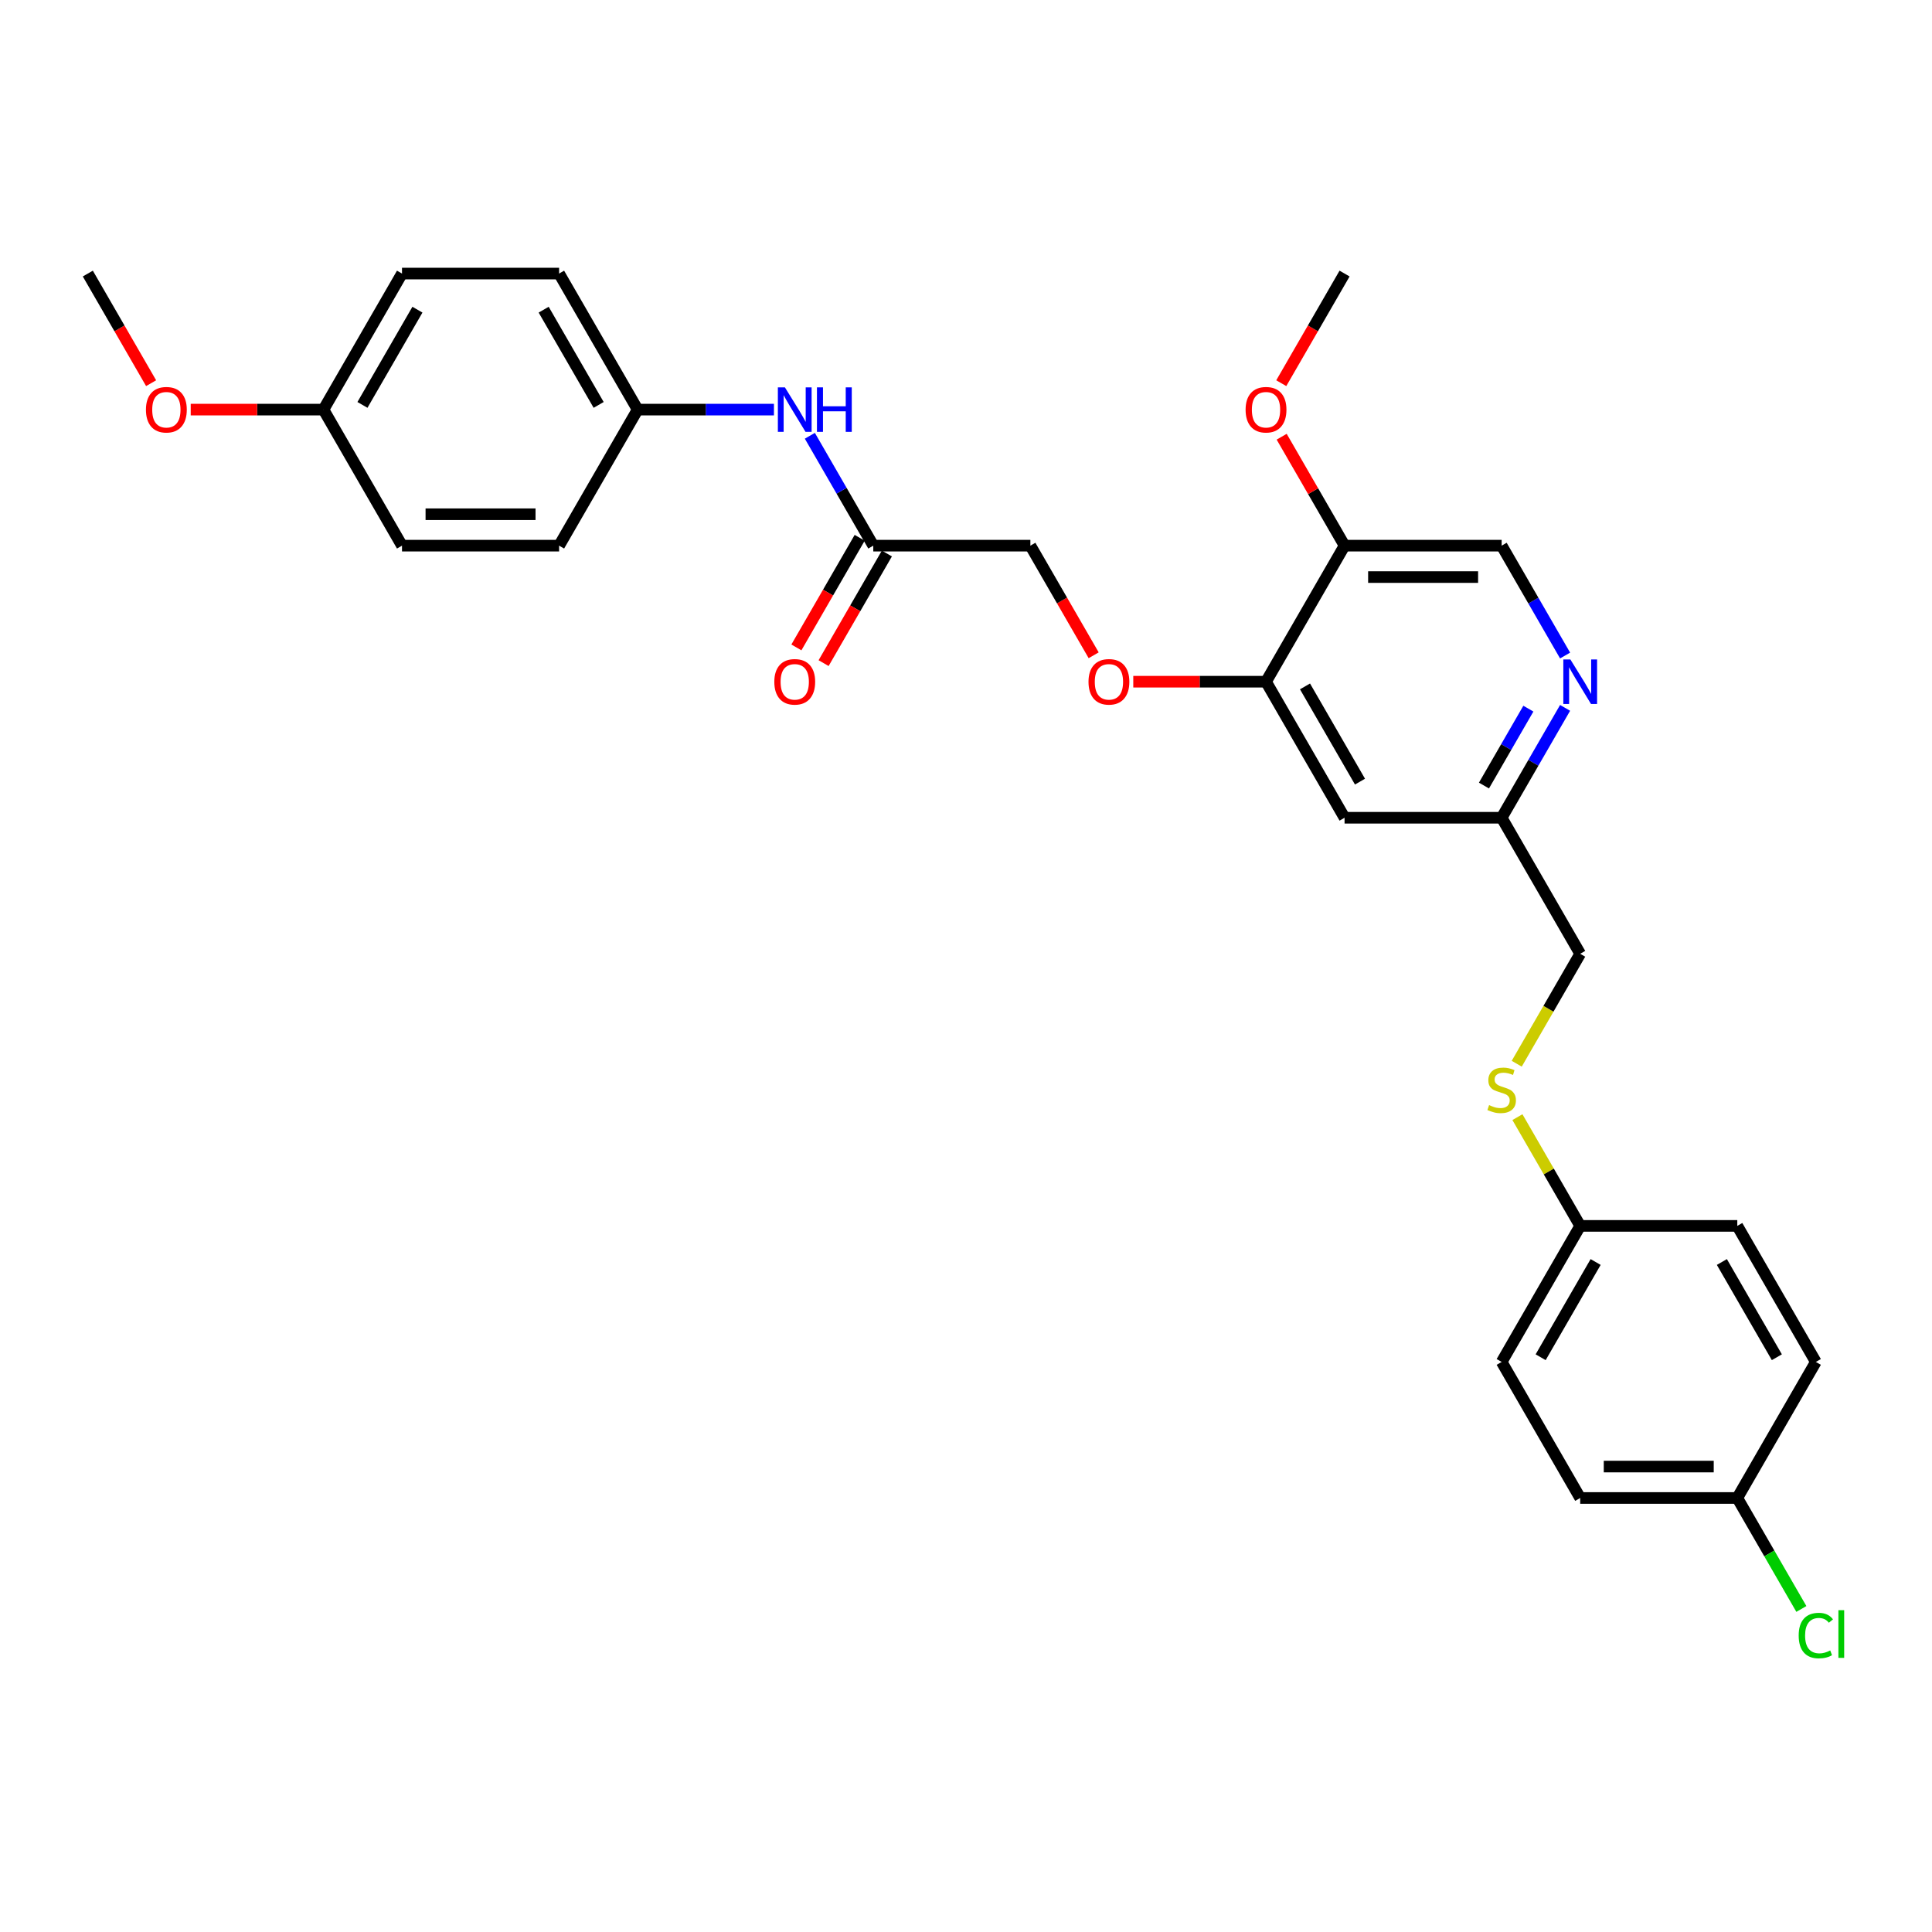 <?xml version='1.0' encoding='iso-8859-1'?>
<svg version='1.1' baseProfile='full'
              xmlns='http://www.w3.org/2000/svg'
                      xmlns:rdkit='http://www.rdkit.org/xml'
                      xmlns:xlink='http://www.w3.org/1999/xlink'
                  xml:space='preserve'
width='1000px' height='1000px' viewBox='0 0 1000 1000'>
<!-- END OF HEADER -->
<rect style='opacity:1.0;fill:#FFFFFF;stroke:none' width='1000' height='1000' x='0' y='0'> </rect>
<path class='bond-1' d='M 655.288,352.847 L 695.944,282.43' style='fill:none;fill-rule:evenodd;stroke:#000000;stroke-width:6px;stroke-linecap:butt;stroke-linejoin:miter;stroke-opacity:1' />
<path class='bond-3' d='M 655.288,352.847 L 695.944,423.265' style='fill:none;fill-rule:evenodd;stroke:#000000;stroke-width:6px;stroke-linecap:butt;stroke-linejoin:miter;stroke-opacity:1' />
<path class='bond-3' d='M 675.47,355.279 L 703.929,404.571' style='fill:none;fill-rule:evenodd;stroke:#000000;stroke-width:6px;stroke-linecap:butt;stroke-linejoin:miter;stroke-opacity:1' />
<path class='bond-5' d='M 655.288,352.847 L 620.934,352.847' style='fill:none;fill-rule:evenodd;stroke:#000000;stroke-width:6px;stroke-linecap:butt;stroke-linejoin:miter;stroke-opacity:1' />
<path class='bond-5' d='M 620.934,352.847 L 586.58,352.847' style='fill:none;fill-rule:evenodd;stroke:#FF0000;stroke-width:6px;stroke-linecap:butt;stroke-linejoin:miter;stroke-opacity:1' />
<path class='bond-0' d='M 810.089,366.394 L 793.672,394.829' style='fill:none;fill-rule:evenodd;stroke:#0000FF;stroke-width:6px;stroke-linecap:butt;stroke-linejoin:miter;stroke-opacity:1' />
<path class='bond-0' d='M 793.672,394.829 L 777.255,423.265' style='fill:none;fill-rule:evenodd;stroke:#000000;stroke-width:6px;stroke-linecap:butt;stroke-linejoin:miter;stroke-opacity:1' />
<path class='bond-0' d='M 791.081,366.793 L 779.588,386.698' style='fill:none;fill-rule:evenodd;stroke:#0000FF;stroke-width:6px;stroke-linecap:butt;stroke-linejoin:miter;stroke-opacity:1' />
<path class='bond-0' d='M 779.588,386.698 L 768.096,406.603' style='fill:none;fill-rule:evenodd;stroke:#000000;stroke-width:6px;stroke-linecap:butt;stroke-linejoin:miter;stroke-opacity:1' />
<path class='bond-29' d='M 810.089,339.301 L 793.672,310.865' style='fill:none;fill-rule:evenodd;stroke:#0000FF;stroke-width:6px;stroke-linecap:butt;stroke-linejoin:miter;stroke-opacity:1' />
<path class='bond-29' d='M 793.672,310.865 L 777.255,282.43' style='fill:none;fill-rule:evenodd;stroke:#000000;stroke-width:6px;stroke-linecap:butt;stroke-linejoin:miter;stroke-opacity:1' />
<path class='bond-6' d='M 695.944,282.43 L 777.255,282.43' style='fill:none;fill-rule:evenodd;stroke:#000000;stroke-width:6px;stroke-linecap:butt;stroke-linejoin:miter;stroke-opacity:1' />
<path class='bond-6' d='M 708.14,298.692 L 765.058,298.692' style='fill:none;fill-rule:evenodd;stroke:#000000;stroke-width:6px;stroke-linecap:butt;stroke-linejoin:miter;stroke-opacity:1' />
<path class='bond-16' d='M 695.944,282.43 L 679.667,254.238' style='fill:none;fill-rule:evenodd;stroke:#000000;stroke-width:6px;stroke-linecap:butt;stroke-linejoin:miter;stroke-opacity:1' />
<path class='bond-16' d='M 679.667,254.238 L 663.391,226.046' style='fill:none;fill-rule:evenodd;stroke:#FF0000;stroke-width:6px;stroke-linecap:butt;stroke-linejoin:miter;stroke-opacity:1' />
<path class='bond-2' d='M 452.01,282.43 L 533.321,282.43' style='fill:none;fill-rule:evenodd;stroke:#000000;stroke-width:6px;stroke-linecap:butt;stroke-linejoin:miter;stroke-opacity:1' />
<path class='bond-4' d='M 452.01,282.43 L 435.593,253.994' style='fill:none;fill-rule:evenodd;stroke:#000000;stroke-width:6px;stroke-linecap:butt;stroke-linejoin:miter;stroke-opacity:1' />
<path class='bond-4' d='M 435.593,253.994 L 419.176,225.559' style='fill:none;fill-rule:evenodd;stroke:#0000FF;stroke-width:6px;stroke-linecap:butt;stroke-linejoin:miter;stroke-opacity:1' />
<path class='bond-9' d='M 444.968,278.364 L 428.589,306.735' style='fill:none;fill-rule:evenodd;stroke:#000000;stroke-width:6px;stroke-linecap:butt;stroke-linejoin:miter;stroke-opacity:1' />
<path class='bond-9' d='M 428.589,306.735 L 412.209,335.105' style='fill:none;fill-rule:evenodd;stroke:#FF0000;stroke-width:6px;stroke-linecap:butt;stroke-linejoin:miter;stroke-opacity:1' />
<path class='bond-9' d='M 459.052,286.495 L 442.672,314.866' style='fill:none;fill-rule:evenodd;stroke:#000000;stroke-width:6px;stroke-linecap:butt;stroke-linejoin:miter;stroke-opacity:1' />
<path class='bond-9' d='M 442.672,314.866 L 426.293,343.236' style='fill:none;fill-rule:evenodd;stroke:#FF0000;stroke-width:6px;stroke-linecap:butt;stroke-linejoin:miter;stroke-opacity:1' />
<path class='bond-7' d='M 695.944,423.265 L 777.255,423.265' style='fill:none;fill-rule:evenodd;stroke:#000000;stroke-width:6px;stroke-linecap:butt;stroke-linejoin:miter;stroke-opacity:1' />
<path class='bond-11' d='M 400.589,212.012 L 365.316,212.012' style='fill:none;fill-rule:evenodd;stroke:#0000FF;stroke-width:6px;stroke-linecap:butt;stroke-linejoin:miter;stroke-opacity:1' />
<path class='bond-11' d='M 365.316,212.012 L 330.043,212.012' style='fill:none;fill-rule:evenodd;stroke:#000000;stroke-width:6px;stroke-linecap:butt;stroke-linejoin:miter;stroke-opacity:1' />
<path class='bond-10' d='M 566.081,339.171 L 549.701,310.8' style='fill:none;fill-rule:evenodd;stroke:#FF0000;stroke-width:6px;stroke-linecap:butt;stroke-linejoin:miter;stroke-opacity:1' />
<path class='bond-10' d='M 549.701,310.8 L 533.321,282.43' style='fill:none;fill-rule:evenodd;stroke:#000000;stroke-width:6px;stroke-linecap:butt;stroke-linejoin:miter;stroke-opacity:1' />
<path class='bond-13' d='M 777.255,423.265 L 817.91,493.682' style='fill:none;fill-rule:evenodd;stroke:#000000;stroke-width:6px;stroke-linecap:butt;stroke-linejoin:miter;stroke-opacity:1' />
<path class='bond-8' d='M 785.057,550.586 L 801.484,522.134' style='fill:none;fill-rule:evenodd;stroke:#CCCC00;stroke-width:6px;stroke-linecap:butt;stroke-linejoin:miter;stroke-opacity:1' />
<path class='bond-8' d='M 801.484,522.134 L 817.91,493.682' style='fill:none;fill-rule:evenodd;stroke:#000000;stroke-width:6px;stroke-linecap:butt;stroke-linejoin:miter;stroke-opacity:1' />
<path class='bond-12' d='M 785.414,578.231 L 801.662,606.374' style='fill:none;fill-rule:evenodd;stroke:#CCCC00;stroke-width:6px;stroke-linecap:butt;stroke-linejoin:miter;stroke-opacity:1' />
<path class='bond-12' d='M 801.662,606.374 L 817.91,634.517' style='fill:none;fill-rule:evenodd;stroke:#000000;stroke-width:6px;stroke-linecap:butt;stroke-linejoin:miter;stroke-opacity:1' />
<path class='bond-18' d='M 330.043,212.012 L 289.388,282.43' style='fill:none;fill-rule:evenodd;stroke:#000000;stroke-width:6px;stroke-linecap:butt;stroke-linejoin:miter;stroke-opacity:1' />
<path class='bond-19' d='M 330.043,212.012 L 289.388,141.595' style='fill:none;fill-rule:evenodd;stroke:#000000;stroke-width:6px;stroke-linecap:butt;stroke-linejoin:miter;stroke-opacity:1' />
<path class='bond-19' d='M 309.862,209.581 L 281.403,160.288' style='fill:none;fill-rule:evenodd;stroke:#000000;stroke-width:6px;stroke-linecap:butt;stroke-linejoin:miter;stroke-opacity:1' />
<path class='bond-20' d='M 817.91,634.517 L 899.221,634.517' style='fill:none;fill-rule:evenodd;stroke:#000000;stroke-width:6px;stroke-linecap:butt;stroke-linejoin:miter;stroke-opacity:1' />
<path class='bond-21' d='M 817.91,634.517 L 777.255,704.935' style='fill:none;fill-rule:evenodd;stroke:#000000;stroke-width:6px;stroke-linecap:butt;stroke-linejoin:miter;stroke-opacity:1' />
<path class='bond-21' d='M 825.895,653.211 L 797.437,702.503' style='fill:none;fill-rule:evenodd;stroke:#000000;stroke-width:6px;stroke-linecap:butt;stroke-linejoin:miter;stroke-opacity:1' />
<path class='bond-14' d='M 899.221,775.352 L 817.91,775.352' style='fill:none;fill-rule:evenodd;stroke:#000000;stroke-width:6px;stroke-linecap:butt;stroke-linejoin:miter;stroke-opacity:1' />
<path class='bond-14' d='M 887.025,759.09 L 830.107,759.09' style='fill:none;fill-rule:evenodd;stroke:#000000;stroke-width:6px;stroke-linecap:butt;stroke-linejoin:miter;stroke-opacity:1' />
<path class='bond-17' d='M 899.221,775.352 L 915.803,804.072' style='fill:none;fill-rule:evenodd;stroke:#000000;stroke-width:6px;stroke-linecap:butt;stroke-linejoin:miter;stroke-opacity:1' />
<path class='bond-17' d='M 915.803,804.072 L 932.385,832.792' style='fill:none;fill-rule:evenodd;stroke:#00CC00;stroke-width:6px;stroke-linecap:butt;stroke-linejoin:miter;stroke-opacity:1' />
<path class='bond-31' d='M 899.221,775.352 L 939.877,704.935' style='fill:none;fill-rule:evenodd;stroke:#000000;stroke-width:6px;stroke-linecap:butt;stroke-linejoin:miter;stroke-opacity:1' />
<path class='bond-15' d='M 167.421,212.012 L 208.077,141.595' style='fill:none;fill-rule:evenodd;stroke:#000000;stroke-width:6px;stroke-linecap:butt;stroke-linejoin:miter;stroke-opacity:1' />
<path class='bond-15' d='M 187.603,209.581 L 216.062,160.288' style='fill:none;fill-rule:evenodd;stroke:#000000;stroke-width:6px;stroke-linecap:butt;stroke-linejoin:miter;stroke-opacity:1' />
<path class='bond-26' d='M 167.421,212.012 L 133.067,212.012' style='fill:none;fill-rule:evenodd;stroke:#000000;stroke-width:6px;stroke-linecap:butt;stroke-linejoin:miter;stroke-opacity:1' />
<path class='bond-26' d='M 133.067,212.012 L 98.713,212.012' style='fill:none;fill-rule:evenodd;stroke:#FF0000;stroke-width:6px;stroke-linecap:butt;stroke-linejoin:miter;stroke-opacity:1' />
<path class='bond-30' d='M 167.421,212.012 L 208.077,282.43' style='fill:none;fill-rule:evenodd;stroke:#000000;stroke-width:6px;stroke-linecap:butt;stroke-linejoin:miter;stroke-opacity:1' />
<path class='bond-27' d='M 663.184,198.336 L 679.564,169.965' style='fill:none;fill-rule:evenodd;stroke:#FF0000;stroke-width:6px;stroke-linecap:butt;stroke-linejoin:miter;stroke-opacity:1' />
<path class='bond-27' d='M 679.564,169.965 L 695.944,141.595' style='fill:none;fill-rule:evenodd;stroke:#000000;stroke-width:6px;stroke-linecap:butt;stroke-linejoin:miter;stroke-opacity:1' />
<path class='bond-25' d='M 289.388,282.43 L 208.077,282.43' style='fill:none;fill-rule:evenodd;stroke:#000000;stroke-width:6px;stroke-linecap:butt;stroke-linejoin:miter;stroke-opacity:1' />
<path class='bond-25' d='M 277.191,266.167 L 220.273,266.167' style='fill:none;fill-rule:evenodd;stroke:#000000;stroke-width:6px;stroke-linecap:butt;stroke-linejoin:miter;stroke-opacity:1' />
<path class='bond-24' d='M 289.388,141.595 L 208.077,141.595' style='fill:none;fill-rule:evenodd;stroke:#000000;stroke-width:6px;stroke-linecap:butt;stroke-linejoin:miter;stroke-opacity:1' />
<path class='bond-22' d='M 899.221,634.517 L 939.877,704.935' style='fill:none;fill-rule:evenodd;stroke:#000000;stroke-width:6px;stroke-linecap:butt;stroke-linejoin:miter;stroke-opacity:1' />
<path class='bond-22' d='M 891.236,653.211 L 919.695,702.503' style='fill:none;fill-rule:evenodd;stroke:#000000;stroke-width:6px;stroke-linecap:butt;stroke-linejoin:miter;stroke-opacity:1' />
<path class='bond-23' d='M 777.255,704.935 L 817.91,775.352' style='fill:none;fill-rule:evenodd;stroke:#000000;stroke-width:6px;stroke-linecap:butt;stroke-linejoin:miter;stroke-opacity:1' />
<path class='bond-28' d='M 78.214,198.336 L 61.834,169.965' style='fill:none;fill-rule:evenodd;stroke:#FF0000;stroke-width:6px;stroke-linecap:butt;stroke-linejoin:miter;stroke-opacity:1' />
<path class='bond-28' d='M 61.834,169.965 L 45.455,141.595' style='fill:none;fill-rule:evenodd;stroke:#000000;stroke-width:6px;stroke-linecap:butt;stroke-linejoin:miter;stroke-opacity:1' />
<path  class='atom-1' d='M 812.82 341.333
L 820.366 353.53
Q 821.114 354.734, 822.317 356.913
Q 823.521 359.092, 823.586 359.222
L 823.586 341.333
L 826.643 341.333
L 826.643 364.361
L 823.488 364.361
L 815.39 351.026
Q 814.446 349.465, 813.438 347.676
Q 812.462 345.887, 812.17 345.334
L 812.17 364.361
L 809.177 364.361
L 809.177 341.333
L 812.82 341.333
' fill='#0000FF'/>
<path  class='atom-5' d='M 406.265 200.498
L 413.81 212.695
Q 414.558 213.899, 415.762 216.078
Q 416.965 218.257, 417.03 218.387
L 417.03 200.498
L 420.087 200.498
L 420.087 223.526
L 416.933 223.526
L 408.834 210.191
Q 407.891 208.63, 406.882 206.841
Q 405.907 205.052, 405.614 204.499
L 405.614 223.526
L 402.622 223.526
L 402.622 200.498
L 406.265 200.498
' fill='#0000FF'/>
<path  class='atom-5' d='M 422.852 200.498
L 425.974 200.498
L 425.974 210.288
L 437.748 210.288
L 437.748 200.498
L 440.871 200.498
L 440.871 223.526
L 437.748 223.526
L 437.748 212.89
L 425.974 212.89
L 425.974 223.526
L 422.852 223.526
L 422.852 200.498
' fill='#0000FF'/>
<path  class='atom-6' d='M 563.406 352.912
Q 563.406 347.383, 566.138 344.293
Q 568.871 341.203, 573.977 341.203
Q 579.083 341.203, 581.815 344.293
Q 584.547 347.383, 584.547 352.912
Q 584.547 358.506, 581.783 361.694
Q 579.018 364.849, 573.977 364.849
Q 568.903 364.849, 566.138 361.694
Q 563.406 358.539, 563.406 352.912
M 573.977 362.247
Q 577.49 362.247, 579.376 359.905
Q 581.295 357.531, 581.295 352.912
Q 581.295 348.391, 579.376 346.115
Q 577.49 343.805, 573.977 343.805
Q 570.464 343.805, 568.545 346.082
Q 566.659 348.359, 566.659 352.912
Q 566.659 357.563, 568.545 359.905
Q 570.464 362.247, 573.977 362.247
' fill='#FF0000'/>
<path  class='atom-9' d='M 770.75 572.003
Q 771.01 572.101, 772.083 572.556
Q 773.157 573.011, 774.327 573.304
Q 775.531 573.564, 776.702 573.564
Q 778.881 573.564, 780.149 572.523
Q 781.418 571.45, 781.418 569.596
Q 781.418 568.328, 780.767 567.547
Q 780.149 566.767, 779.174 566.344
Q 778.198 565.921, 776.572 565.433
Q 774.523 564.815, 773.287 564.23
Q 772.083 563.644, 771.205 562.408
Q 770.359 561.172, 770.359 559.091
Q 770.359 556.196, 772.311 554.407
Q 774.295 552.618, 778.198 552.618
Q 780.865 552.618, 783.89 553.887
L 783.142 556.391
Q 780.377 555.253, 778.295 555.253
Q 776.051 555.253, 774.815 556.196
Q 773.579 557.107, 773.612 558.701
Q 773.612 559.936, 774.23 560.685
Q 774.88 561.433, 775.791 561.855
Q 776.734 562.278, 778.295 562.766
Q 780.377 563.417, 781.613 564.067
Q 782.849 564.718, 783.727 566.051
Q 784.638 567.352, 784.638 569.596
Q 784.638 572.784, 782.491 574.507
Q 780.377 576.199, 776.832 576.199
Q 774.783 576.199, 773.222 575.743
Q 771.693 575.321, 769.872 574.572
L 770.75 572.003
' fill='#CCCC00'/>
<path  class='atom-10' d='M 400.784 352.912
Q 400.784 347.383, 403.516 344.293
Q 406.248 341.203, 411.355 341.203
Q 416.461 341.203, 419.193 344.293
Q 421.925 347.383, 421.925 352.912
Q 421.925 358.506, 419.16 361.694
Q 416.396 364.849, 411.355 364.849
Q 406.281 364.849, 403.516 361.694
Q 400.784 358.539, 400.784 352.912
M 411.355 362.247
Q 414.867 362.247, 416.754 359.905
Q 418.673 357.531, 418.673 352.912
Q 418.673 348.391, 416.754 346.115
Q 414.867 343.805, 411.355 343.805
Q 407.842 343.805, 405.923 346.082
Q 404.037 348.359, 404.037 352.912
Q 404.037 357.563, 405.923 359.905
Q 407.842 362.247, 411.355 362.247
' fill='#FF0000'/>
<path  class='atom-17' d='M 644.718 212.077
Q 644.718 206.548, 647.45 203.458
Q 650.182 200.368, 655.288 200.368
Q 660.394 200.368, 663.126 203.458
Q 665.858 206.548, 665.858 212.077
Q 665.858 217.671, 663.094 220.859
Q 660.329 224.014, 655.288 224.014
Q 650.214 224.014, 647.45 220.859
Q 644.718 217.704, 644.718 212.077
M 655.288 221.412
Q 658.801 221.412, 660.687 219.07
Q 662.606 216.696, 662.606 212.077
Q 662.606 207.556, 660.687 205.28
Q 658.801 202.97, 655.288 202.97
Q 651.775 202.97, 649.856 205.247
Q 647.97 207.524, 647.97 212.077
Q 647.97 216.728, 649.856 219.07
Q 651.775 221.412, 655.288 221.412
' fill='#FF0000'/>
<path  class='atom-18' d='M 930.998 846.566
Q 930.998 840.842, 933.665 837.85
Q 936.364 834.825, 941.471 834.825
Q 946.219 834.825, 948.756 838.175
L 946.609 839.931
Q 944.756 837.492, 941.471 837.492
Q 937.991 837.492, 936.137 839.834
Q 934.315 842.143, 934.315 846.566
Q 934.315 851.12, 936.202 853.462
Q 938.121 855.803, 941.828 855.803
Q 944.365 855.803, 947.325 854.275
L 948.236 856.714
Q 947.032 857.495, 945.211 857.95
Q 943.39 858.405, 941.373 858.405
Q 936.364 858.405, 933.665 855.348
Q 930.998 852.291, 930.998 846.566
' fill='#00CC00'/>
<path  class='atom-18' d='M 951.553 833.427
L 954.545 833.427
L 954.545 858.113
L 951.553 858.113
L 951.553 833.427
' fill='#00CC00'/>
<path  class='atom-27' d='M 75.54 212.077
Q 75.54 206.548, 78.272 203.458
Q 81.004 200.368, 86.11 200.368
Q 91.216 200.368, 93.948 203.458
Q 96.681 206.548, 96.681 212.077
Q 96.681 217.671, 93.916 220.859
Q 91.151 224.014, 86.11 224.014
Q 81.036 224.014, 78.272 220.859
Q 75.54 217.704, 75.54 212.077
M 86.11 221.412
Q 89.623 221.412, 91.509 219.07
Q 93.428 216.696, 93.428 212.077
Q 93.428 207.556, 91.509 205.28
Q 89.623 202.97, 86.11 202.97
Q 82.597 202.97, 80.678 205.247
Q 78.792 207.524, 78.792 212.077
Q 78.792 216.728, 80.678 219.07
Q 82.597 221.412, 86.11 221.412
' fill='#FF0000'/>
</svg>
